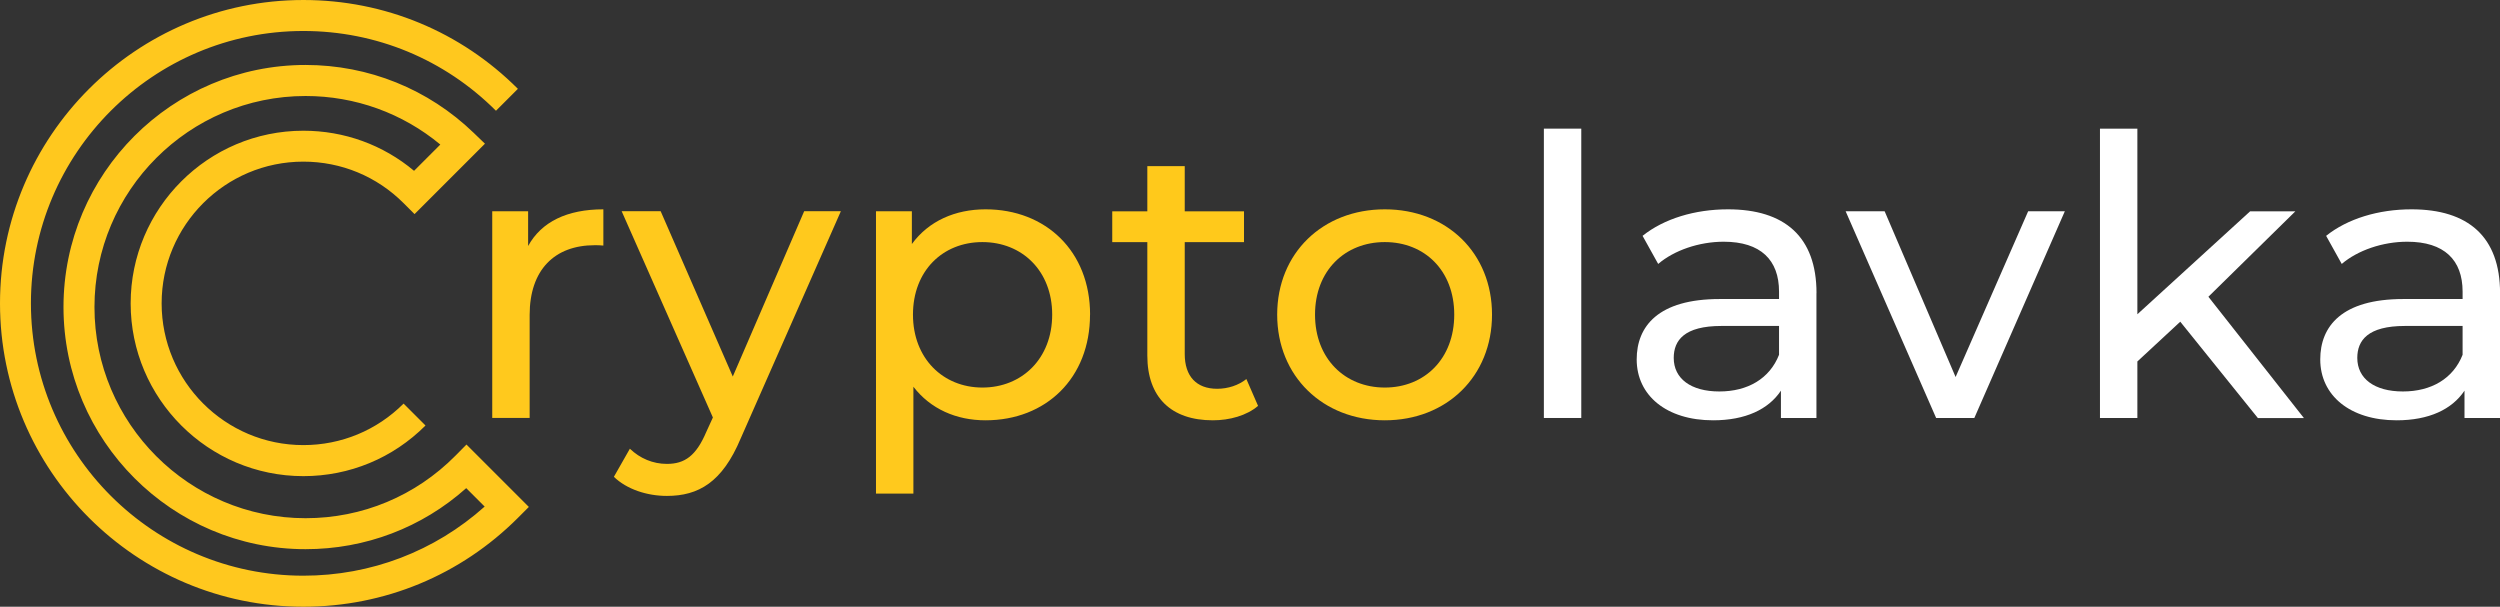 <?xml version="1.0" encoding="UTF-8"?><svg id="_лой_2" xmlns="http://www.w3.org/2000/svg" width="144.05mm" height="34.96mm" viewBox="0 0 408.34 99.1"><rect x="0" y="0" width="408.34" height="99.1" fill="#333333" stroke="none"/><defs><style>.cls-1{fill:#ffc91d;}.cls-2{fill:#fff;}.cls-3{fill:#ffc81e;}.cls-4{fill:#ffc91b;}</style></defs><g id="_лой_1-2"><path class="cls-3" d="M74.4,74.42c-6.52,6.59-15.21,10.22-24.49,10.22-19.01,0-34.48-15.47-34.48-34.48S30.9,15.68,49.91,15.68c8.11,0,15.83,2.8,22.01,7.93l-4.29,4.29c-5.06-4.24-11.39-6.55-18.08-6.55-15.56,0-28.21,12.66-28.21,28.21s12.66,28.21,28.21,28.21c7.54,0,14.63-2.94,19.95-8.27l-3.58-3.58c-4.37,4.37-10.18,6.78-16.37,6.78-12.76,0-23.15-10.38-23.15-23.15s10.38-23.15,23.15-23.15c6.19,0,12,2.41,16.37,6.78l1.79,1.79,9.68-9.68h0l1.82-1.82-1.86-1.79c-7.41-7.14-17.16-11.07-27.44-11.07C28.11,10.61,10.37,28.35,10.37,50.15s17.74,39.55,39.54,39.55c9.78,0,19.01-3.52,26.24-9.97l3.01,3.01c-8.16,7.3-18.58,11.29-29.62,11.29-24.53,0-44.49-19.96-44.49-44.49S25.02,5.06,49.55,5.06c11.88,0,23.05,4.63,31.46,13.03l3.58-3.58C75.23,5.15,62.79,0,49.55,0,22.23,0,0,22.23,0,49.55s22.23,49.55,49.55,49.55c13.23,0,25.68-5.15,35.04-14.51l1.79-1.79-10.19-10.19-1.79,1.81Z"/><g><path class="cls-1" d="M98.55,34.19v5.92c-.51-.06-.96-.06-1.4-.06-6.56,0-10.64,4.01-10.64,11.4v16.81h-6.11V34.51h5.86v5.67c2.17-3.95,6.37-5.99,12.29-5.99Z"/><path class="cls-1" d="M137.34,34.51l-16.37,37.13c-2.99,7.13-6.88,9.36-12.04,9.36-3.25,0-6.56-1.08-8.66-3.12l2.61-4.59c1.66,1.59,3.76,2.48,6.05,2.48,2.93,0,4.78-1.34,6.43-5.22l1.08-2.36-14.9-33.69h6.37l11.78,27,11.66-27h5.99Z"/><path class="cls-1" d="M178.04,51.39c0,10.38-7.2,17.26-17.07,17.26-4.78,0-8.98-1.85-11.78-5.48v17.45h-6.11V34.51h5.86v5.35c2.74-3.76,7.07-5.67,12.04-5.67,9.87,0,17.07,6.88,17.07,17.2Zm-6.18,0c0-7.13-4.9-11.85-11.4-11.85s-11.34,4.71-11.34,11.85,4.9,11.91,11.34,11.91,11.4-4.71,11.4-11.91Z"/><path class="cls-4" d="M205.49,66.29c-1.85,1.59-4.65,2.36-7.39,2.36-6.82,0-10.7-3.76-10.7-10.57v-18.53h-5.73v-5.03h5.73v-7.39h6.11v7.39h9.68v5.03h-9.68v18.28c0,3.63,1.91,5.67,5.29,5.67,1.78,0,3.5-.57,4.78-1.59l1.91,4.39Z"/><path class="cls-1" d="M208.61,51.39c0-10.06,7.45-17.2,17.58-17.2s17.51,7.13,17.51,17.2-7.39,17.26-17.51,17.26-17.58-7.2-17.58-17.26Zm28.92,0c0-7.2-4.84-11.85-11.34-11.85s-11.4,4.65-11.4,11.85,4.9,11.91,11.4,11.91,11.34-4.71,11.34-11.91Z"/><path class="cls-2" d="M252.17,21.01h6.11v47.26h-6.11V21.01Z"/><path class="cls-2" d="M296.69,47.89v20.38h-5.8v-4.46c-2.04,3.06-5.8,4.84-11.08,4.84-7.64,0-12.48-4.08-12.48-9.94,0-5.41,3.5-9.87,13.57-9.87h9.68v-1.21c0-5.16-2.99-8.15-9.04-8.15-4.01,0-8.09,1.4-10.7,3.63l-2.55-4.59c3.5-2.8,8.54-4.33,13.95-4.33,9.24,0,14.46,4.46,14.46,13.69Zm-6.11,10.06v-4.71h-9.43c-6.05,0-7.77,2.36-7.77,5.22,0,3.38,2.8,5.48,7.45,5.48s8.22-2.1,9.75-5.99Z"/><path class="cls-2" d="M337.26,34.51l-14.78,33.76h-6.24l-14.78-33.76h6.37l11.59,27.07,11.85-27.07h5.99Z"/><path class="cls-2" d="M356.12,52.54l-7.01,6.5v9.23h-6.11V21.01h6.11v30.32l18.41-16.81h7.39l-14.2,13.95,15.6,19.81h-7.52l-12.67-15.73Z"/><path class="cls-2" d="M408.34,47.89v20.38h-5.8v-4.46c-2.04,3.06-5.8,4.84-11.08,4.84-7.64,0-12.48-4.08-12.48-9.94,0-5.41,3.5-9.87,13.57-9.87h9.68v-1.21c0-5.16-2.99-8.15-9.04-8.15-4.01,0-8.09,1.4-10.7,3.63l-2.55-4.59c3.5-2.8,8.54-4.33,13.95-4.33,9.24,0,14.46,4.46,14.46,13.69Zm-6.11,10.06v-4.71h-9.43c-6.05,0-7.77,2.36-7.77,5.22,0,3.38,2.8,5.48,7.45,5.48s8.22-2.1,9.75-5.99Z"/></g></g></svg>